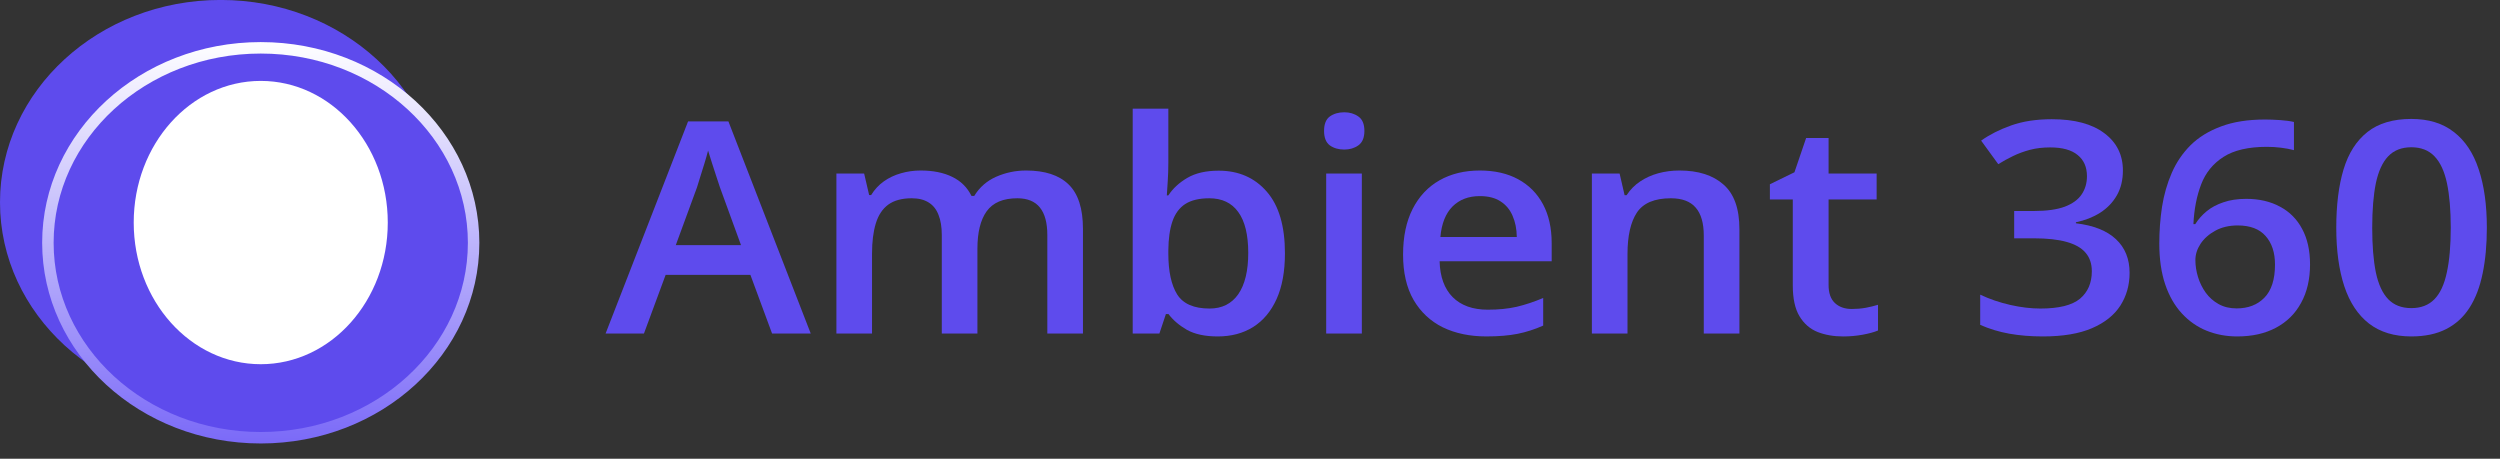 <svg width="218" height="40" viewBox="0 0 218 40" fill="none" xmlns="http://www.w3.org/2000/svg">
<rect x="0" y="0" width="218" height="40" fill="#333333" stroke="none"/>
<g clip-path="url(#clip0_32_43454)">
<path d="M19.239 35.288C29.864 35.288 38.477 27.387 38.477 17.642C38.477 7.896 29.864 -0.004 19.239 -0.004C8.613 -0.004 0 7.896 0 17.642C0 27.387 8.613 35.288 19.239 35.288Z" fill="#5E4BED"/>
<path d="M41.299 21.171C41.299 30.537 33.013 38.171 22.737 38.171C12.461 38.171 4.176 30.537 4.176 21.171C4.176 11.805 12.461 4.17 22.737 4.17C33.013 4.17 41.299 11.805 41.299 21.171Z" fill="#5E4BED" stroke="url(#paint0_linear_32_43454)"/>
<path d="M22.737 31.759C28.855 31.759 33.814 26.229 33.814 19.407C33.814 12.585 28.855 7.055 22.737 7.055C16.619 7.055 11.66 12.585 11.66 19.407C11.66 26.229 16.619 31.759 22.737 31.759Z" fill="white"/>
<path d="M216.853 19.86C216.853 21.347 216.73 22.679 216.483 23.855C216.245 25.023 215.866 26.014 215.346 26.829C214.826 27.644 214.147 28.266 213.309 28.694C212.472 29.123 211.458 29.337 210.268 29.337C208.779 29.337 207.549 28.963 206.578 28.215C205.609 27.459 204.891 26.376 204.424 24.964C203.957 23.544 203.723 21.843 203.723 19.86C203.723 17.878 203.934 16.181 204.358 14.769C204.79 13.349 205.486 12.261 206.447 11.505C207.407 10.749 208.681 10.371 210.268 10.371C211.767 10.371 213.001 10.749 213.97 11.505C214.949 12.253 215.672 13.337 216.139 14.757C216.616 16.168 216.853 17.869 216.853 19.86ZM206.857 19.86C206.857 21.415 206.963 22.713 207.174 23.755C207.395 24.796 207.756 25.578 208.259 26.098C208.761 26.611 209.431 26.867 210.268 26.867C211.106 26.867 211.775 26.611 212.277 26.098C212.781 25.586 213.141 24.809 213.362 23.767C213.591 22.725 213.706 21.423 213.706 19.86C213.706 18.315 213.596 17.021 213.376 15.979C213.155 14.937 212.793 14.156 212.291 13.635C211.789 13.106 211.114 12.841 210.268 12.841C209.422 12.841 208.747 13.106 208.245 13.635C207.751 14.156 207.395 14.937 207.174 15.979C206.963 17.021 206.857 18.315 206.857 19.86Z" fill="#5E4BED"/>
<path d="M188.291 21.234C188.291 20.151 188.37 19.084 188.528 18.034C188.696 16.983 188.977 16 189.374 15.085C189.771 14.169 190.318 13.362 191.014 12.665C191.719 11.968 192.605 11.422 193.672 11.027C194.739 10.623 196.021 10.422 197.52 10.422C197.907 10.422 198.345 10.439 198.829 10.472C199.314 10.506 199.715 10.56 200.032 10.636V13.093C199.689 13.001 199.31 12.93 198.896 12.879C198.49 12.829 198.085 12.804 197.679 12.804C196.056 12.804 194.792 13.098 193.883 13.686C192.976 14.265 192.327 15.064 191.94 16.08C191.552 17.088 191.327 18.244 191.266 19.546H191.424C191.688 19.126 192.019 18.752 192.415 18.424C192.812 18.096 193.298 17.836 193.871 17.643C194.444 17.441 195.109 17.34 195.867 17.34C196.996 17.34 197.979 17.567 198.816 18.021C199.654 18.466 200.297 19.113 200.747 19.962C201.204 20.81 201.435 21.839 201.435 23.049C201.435 24.351 201.175 25.473 200.653 26.414C200.143 27.355 199.41 28.077 198.458 28.581C197.516 29.085 196.392 29.337 195.087 29.337C194.126 29.337 193.232 29.169 192.403 28.833C191.583 28.497 190.865 27.993 190.248 27.321C189.63 26.649 189.149 25.809 188.806 24.801C188.463 23.784 188.291 22.595 188.291 21.234ZM195.034 26.893C196.039 26.893 196.846 26.582 197.454 25.96C198.071 25.33 198.38 24.368 198.38 23.074C198.38 22.024 198.106 21.192 197.559 20.579C197.022 19.966 196.211 19.659 195.126 19.659C194.387 19.659 193.738 19.81 193.183 20.113C192.628 20.415 192.196 20.797 191.887 21.26C191.587 21.722 191.438 22.192 191.438 22.671C191.438 23.158 191.512 23.65 191.663 24.145C191.813 24.641 192.038 25.099 192.337 25.519C192.636 25.931 193.011 26.263 193.461 26.515C193.91 26.767 194.434 26.893 195.034 26.893Z" fill="#5E4BED"/>
<path d="M185.117 14.87C185.117 15.702 184.941 16.424 184.588 17.038C184.236 17.651 183.751 18.155 183.134 18.55C182.526 18.936 181.82 19.214 181.019 19.382V19.47C182.561 19.655 183.724 20.117 184.509 20.856C185.303 21.596 185.7 22.574 185.7 23.793C185.7 24.859 185.43 25.813 184.893 26.653C184.355 27.485 183.531 28.14 182.42 28.619C181.309 29.098 179.881 29.337 178.136 29.337C177.087 29.337 176.112 29.258 175.213 29.098C174.323 28.938 173.477 28.682 172.674 28.329V25.695C173.494 26.082 174.366 26.38 175.293 26.59C176.219 26.8 177.095 26.905 177.923 26.905C179.537 26.905 180.687 26.619 181.375 26.048C182.063 25.468 182.407 24.67 182.407 23.654C182.407 22.998 182.225 22.461 181.864 22.041C181.512 21.621 180.961 21.306 180.212 21.096C179.471 20.886 178.515 20.781 177.343 20.781H175.636V18.399H177.355C178.475 18.399 179.374 18.273 180.053 18.021C180.732 17.76 181.221 17.403 181.521 16.95C181.828 16.496 181.983 15.967 181.983 15.362C181.983 14.572 181.715 13.959 181.177 13.522C180.64 13.076 179.841 12.854 178.783 12.854C178.131 12.854 177.536 12.925 176.999 13.068C176.469 13.211 175.98 13.392 175.531 13.61C175.081 13.828 174.653 14.064 174.249 14.316L172.754 12.262C173.485 11.741 174.358 11.3 175.372 10.938C176.385 10.577 177.567 10.396 178.916 10.396C180.9 10.396 182.428 10.804 183.503 11.619C184.58 12.425 185.117 13.509 185.117 14.87Z" fill="#5E4BED"/>
<path d="M161.475 26.943C161.88 26.943 162.282 26.91 162.679 26.842C163.076 26.767 163.436 26.679 163.762 26.578V28.821C163.418 28.964 162.974 29.086 162.427 29.186C161.88 29.287 161.311 29.338 160.721 29.338C159.892 29.338 159.148 29.207 158.487 28.947C157.826 28.678 157.301 28.22 156.913 27.573C156.525 26.927 156.331 26.032 156.331 24.889V17.391H154.334V16.068L156.476 15.022L157.494 12.035H159.452V15.135H163.643V17.391H159.452V24.851C159.452 25.557 159.636 26.082 160.007 26.427C160.377 26.771 160.867 26.943 161.475 26.943Z" fill="#5E4BED"/>
<path d="M146.439 14.869C148.088 14.869 149.371 15.277 150.287 16.092C151.214 16.898 151.677 18.196 151.677 19.985V29.084H148.569V20.54C148.569 19.456 148.335 18.645 147.868 18.108C147.401 17.562 146.678 17.289 145.7 17.289C144.28 17.289 143.292 17.705 142.737 18.536C142.19 19.368 141.918 20.574 141.918 22.153V29.084H138.811V15.134H141.23L141.666 17.024H141.838C142.155 16.537 142.548 16.138 143.015 15.827C143.491 15.508 144.02 15.268 144.602 15.108C145.192 14.949 145.806 14.869 146.439 14.869Z" fill="#5E4BED"/>
<path d="M129.038 14.869C130.343 14.869 131.463 15.125 132.397 15.638C133.332 16.15 134.05 16.877 134.553 17.818C135.055 18.759 135.306 19.885 135.306 21.195V22.783H125.534C125.57 24.136 125.949 25.178 126.672 25.909C127.403 26.639 128.426 27.005 129.739 27.005C130.674 27.005 131.511 26.921 132.252 26.753C133.001 26.576 133.772 26.32 134.566 25.984V28.391C133.834 28.719 133.089 28.958 132.331 29.11C131.573 29.261 130.665 29.336 129.607 29.336C128.17 29.336 126.905 29.072 125.812 28.542C124.728 28.005 123.877 27.206 123.26 26.148C122.652 25.089 122.348 23.774 122.348 22.203C122.348 20.641 122.625 19.313 123.181 18.221C123.736 17.129 124.516 16.297 125.521 15.726C126.526 15.155 127.699 14.869 129.038 14.869ZM129.038 17.1C128.06 17.1 127.267 17.402 126.658 18.007C126.059 18.612 125.706 19.498 125.601 20.666H132.265C132.256 19.969 132.133 19.351 131.895 18.814C131.665 18.276 131.313 17.856 130.837 17.553C130.37 17.251 129.77 17.1 129.038 17.1Z" fill="#5E4BED"/>
<path d="M118.752 15.134V29.085H115.644V15.134H118.752ZM117.218 9.791C117.694 9.791 118.104 9.913 118.447 10.156C118.8 10.4 118.976 10.82 118.976 11.417C118.976 12.005 118.8 12.425 118.447 12.677C118.104 12.921 117.694 13.042 117.218 13.042C116.724 13.042 116.305 12.921 115.961 12.677C115.626 12.425 115.459 12.005 115.459 11.417C115.459 10.82 115.626 10.4 115.961 10.156C116.305 9.913 116.724 9.791 117.218 9.791Z" fill="#5E4BED"/>
<path d="M101.879 9.477V14.202C101.879 14.748 101.861 15.286 101.826 15.815C101.8 16.336 101.773 16.744 101.747 17.038H101.879C102.276 16.433 102.827 15.925 103.532 15.513C104.246 15.093 105.158 14.883 106.269 14.883C108.006 14.883 109.403 15.492 110.461 16.71C111.519 17.92 112.047 19.714 112.047 22.091C112.047 23.671 111.805 24.998 111.32 26.073C110.835 27.149 110.152 27.964 109.271 28.518C108.398 29.064 107.371 29.337 106.19 29.337C105.079 29.337 104.18 29.144 103.492 28.758C102.813 28.363 102.28 27.905 101.892 27.384H101.667L101.099 29.085H98.772V9.477H101.879ZM105.449 17.29C104.568 17.29 103.867 17.458 103.347 17.794C102.835 18.13 102.465 18.634 102.236 19.306C102.007 19.97 101.888 20.814 101.879 21.839V22.104C101.879 23.658 102.135 24.847 102.646 25.67C103.166 26.494 104.109 26.905 105.476 26.905C106.56 26.905 107.393 26.489 107.975 25.658C108.557 24.817 108.847 23.616 108.847 22.053C108.847 20.474 108.557 19.285 107.975 18.487C107.402 17.689 106.56 17.29 105.449 17.29Z" fill="#5E4BED"/>
<path d="M89.476 14.869C91.115 14.869 92.349 15.272 93.178 16.079C94.015 16.886 94.434 18.179 94.434 19.96V29.084H91.327V20.49C91.327 19.431 91.111 18.633 90.679 18.095C90.247 17.558 89.59 17.289 88.709 17.289C87.475 17.289 86.584 17.667 86.038 18.423C85.5 19.171 85.231 20.259 85.231 21.687V29.084H82.124V20.49C82.124 19.784 82.027 19.196 81.833 18.725C81.647 18.247 81.361 17.889 80.973 17.654C80.585 17.41 80.096 17.289 79.505 17.289C78.65 17.289 77.967 17.474 77.456 17.843C76.953 18.213 76.592 18.759 76.371 19.482C76.151 20.196 76.041 21.073 76.041 22.115V29.084H72.934V15.134H75.353L75.79 17.012H75.962C76.261 16.524 76.632 16.125 77.072 15.814C77.522 15.495 78.02 15.26 78.567 15.108C79.113 14.949 79.682 14.869 80.272 14.869C81.365 14.869 82.287 15.054 83.036 15.424C83.785 15.785 84.345 16.339 84.715 17.087H84.953C85.412 16.331 86.051 15.772 86.871 15.411C87.69 15.05 88.559 14.869 89.476 14.869Z" fill="#5E4BED"/>
<path d="M67.326 29.086L65.435 23.969H58.043L56.152 29.086H52.807L60 10.586H63.517L70.697 29.086H67.326ZM64.615 21.373L62.777 16.332C62.706 16.114 62.605 15.807 62.473 15.412C62.34 15.009 62.208 14.602 62.076 14.19C61.944 13.77 61.834 13.417 61.745 13.132C61.657 13.476 61.547 13.863 61.415 14.291C61.291 14.711 61.168 15.106 61.045 15.476C60.93 15.845 60.842 16.131 60.78 16.332L58.929 21.373H64.615Z" fill="#5E4BED"/>
</g>
<defs>
<linearGradient id="paint0_linear_32_43454" x1="22.737" y1="3.525" x2="22.737" y2="38.816" gradientUnits="userSpaceOnUse">
<stop stop-color="white"/>
<stop offset="1" stop-color="#7A69F8"/>
</linearGradient>
<clipPath id="clip0_32_43454">
<rect width="218" height="40.004" fill="white" transform="translate(0 -0.004)"/>
</clipPath>
</defs>
</svg>

